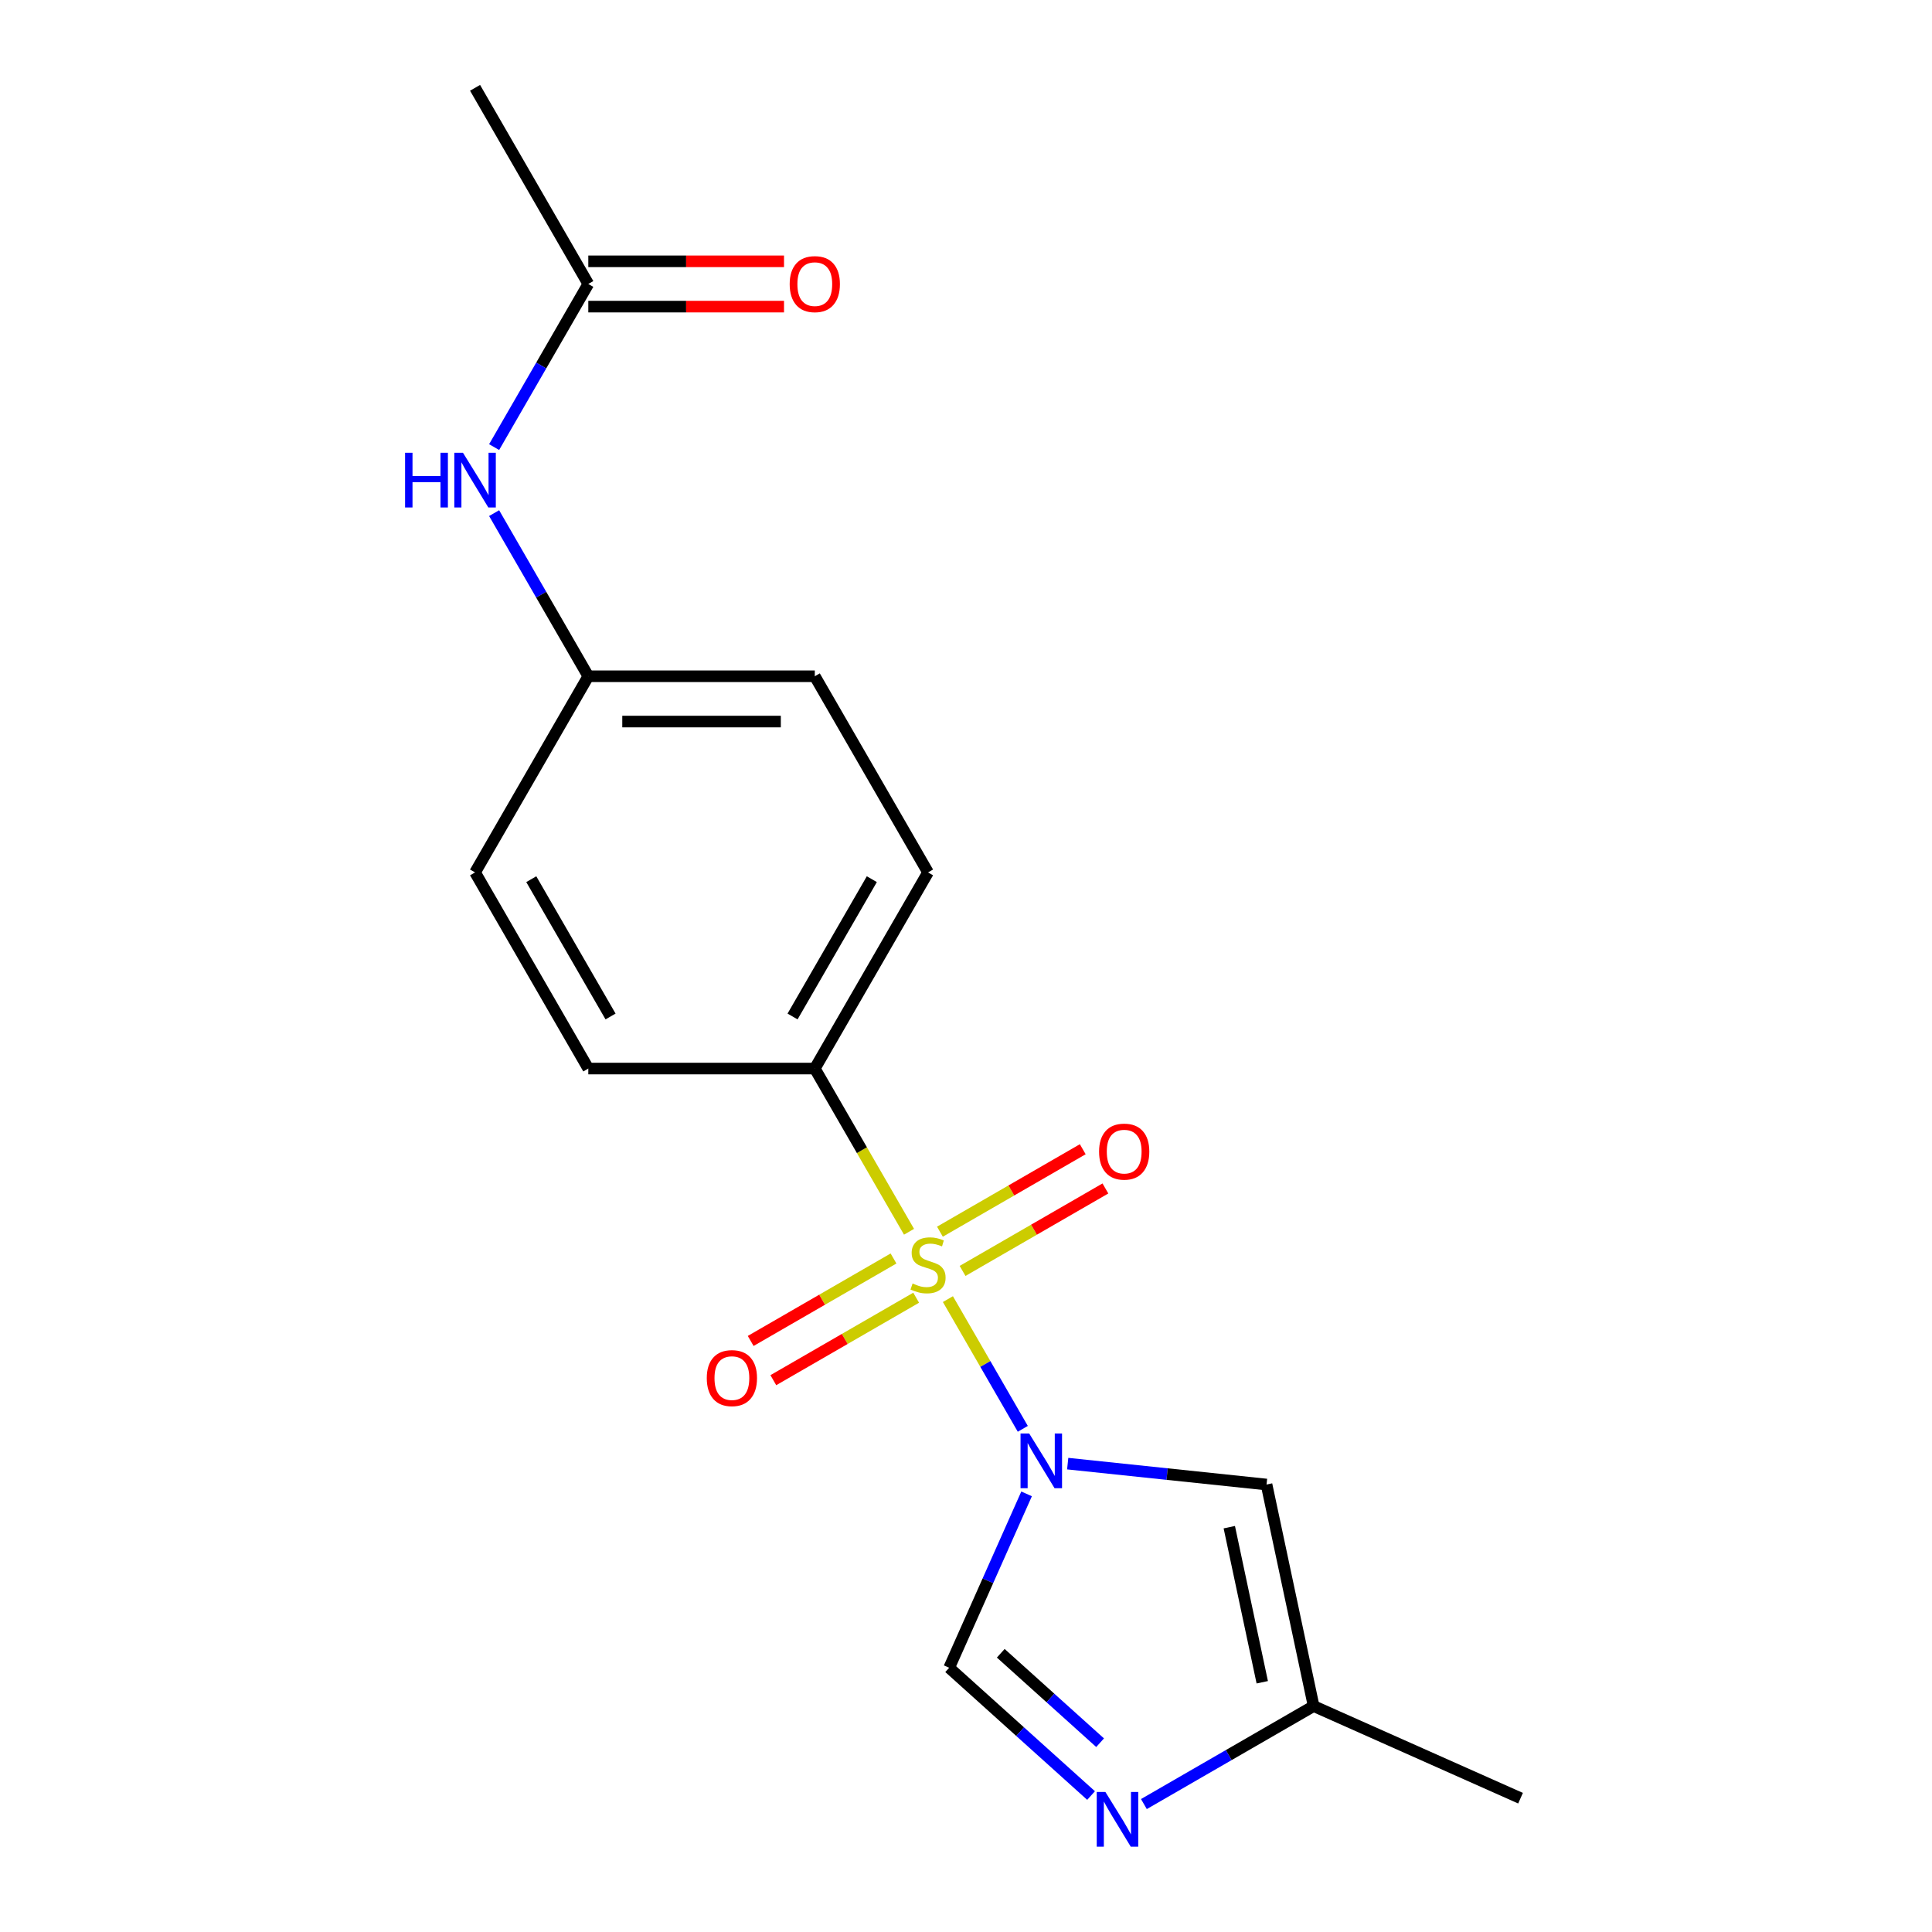 <?xml version='1.0' encoding='iso-8859-1'?>
<svg version='1.1' baseProfile='full'
              xmlns='http://www.w3.org/2000/svg'
                      xmlns:rdkit='http://www.rdkit.org/xml'
                      xmlns:xlink='http://www.w3.org/1999/xlink'
                  xml:space='preserve'
width='1000px' height='1000px' viewBox='0 0 1000 1000'>
<!-- END OF HEADER -->
<rect style='opacity:1.0;fill:#FFFFFF;stroke:none' width='1000' height='1000' x='0' y='0'> </rect>
<path class='bond-0' d='M 490.637,672.42 L 510.018,705.989' style='fill:none;fill-rule:evenodd;stroke:#CCCC00;stroke-width:6px;stroke-linecap:butt;stroke-linejoin:miter;stroke-opacity:1' />
<path class='bond-0' d='M 510.018,705.989 L 529.4,739.559' style='fill:none;fill-rule:evenodd;stroke:#0000FF;stroke-width:6px;stroke-linecap:butt;stroke-linejoin:miter;stroke-opacity:1' />
<path class='bond-5' d='M 470.51,637.559 L 446.124,595.321' style='fill:none;fill-rule:evenodd;stroke:#CCCC00;stroke-width:6px;stroke-linecap:butt;stroke-linejoin:miter;stroke-opacity:1' />
<path class='bond-5' d='M 446.124,595.321 L 421.738,553.084' style='fill:none;fill-rule:evenodd;stroke:#000000;stroke-width:6px;stroke-linecap:butt;stroke-linejoin:miter;stroke-opacity:1' />
<path class='bond-6' d='M 462.482,651.391 L 425.516,672.733' style='fill:none;fill-rule:evenodd;stroke:#CCCC00;stroke-width:6px;stroke-linecap:butt;stroke-linejoin:miter;stroke-opacity:1' />
<path class='bond-6' d='M 425.516,672.733 L 388.551,694.075' style='fill:none;fill-rule:evenodd;stroke:#FF0000;stroke-width:6px;stroke-linecap:butt;stroke-linejoin:miter;stroke-opacity:1' />
<path class='bond-6' d='M 474.205,671.696 L 437.24,693.038' style='fill:none;fill-rule:evenodd;stroke:#CCCC00;stroke-width:6px;stroke-linecap:butt;stroke-linejoin:miter;stroke-opacity:1' />
<path class='bond-6' d='M 437.24,693.038 L 400.274,714.38' style='fill:none;fill-rule:evenodd;stroke:#FF0000;stroke-width:6px;stroke-linecap:butt;stroke-linejoin:miter;stroke-opacity:1' />
<path class='bond-7' d='M 498.227,657.827 L 535.192,636.485' style='fill:none;fill-rule:evenodd;stroke:#CCCC00;stroke-width:6px;stroke-linecap:butt;stroke-linejoin:miter;stroke-opacity:1' />
<path class='bond-7' d='M 535.192,636.485 L 572.158,615.143' style='fill:none;fill-rule:evenodd;stroke:#FF0000;stroke-width:6px;stroke-linecap:butt;stroke-linejoin:miter;stroke-opacity:1' />
<path class='bond-7' d='M 486.503,637.522 L 523.469,616.18' style='fill:none;fill-rule:evenodd;stroke:#CCCC00;stroke-width:6px;stroke-linecap:butt;stroke-linejoin:miter;stroke-opacity:1' />
<path class='bond-7' d='M 523.469,616.18 L 560.434,594.838' style='fill:none;fill-rule:evenodd;stroke:#FF0000;stroke-width:6px;stroke-linecap:butt;stroke-linejoin:miter;stroke-opacity:1' />
<path class='bond-1' d='M 552.641,757.572 L 604.1,762.981' style='fill:none;fill-rule:evenodd;stroke:#0000FF;stroke-width:6px;stroke-linecap:butt;stroke-linejoin:miter;stroke-opacity:1' />
<path class='bond-1' d='M 604.1,762.981 L 655.56,768.389' style='fill:none;fill-rule:evenodd;stroke:#000000;stroke-width:6px;stroke-linecap:butt;stroke-linejoin:miter;stroke-opacity:1' />
<path class='bond-2' d='M 531.361,773.226 L 511.324,818.229' style='fill:none;fill-rule:evenodd;stroke:#0000FF;stroke-width:6px;stroke-linecap:butt;stroke-linejoin:miter;stroke-opacity:1' />
<path class='bond-2' d='M 511.324,818.229 L 491.288,863.232' style='fill:none;fill-rule:evenodd;stroke:#000000;stroke-width:6px;stroke-linecap:butt;stroke-linejoin:miter;stroke-opacity:1' />
<path class='bond-4' d='M 655.56,768.389 L 679.934,883.059' style='fill:none;fill-rule:evenodd;stroke:#000000;stroke-width:6px;stroke-linecap:butt;stroke-linejoin:miter;stroke-opacity:1' />
<path class='bond-4' d='M 636.282,790.465 L 653.344,870.734' style='fill:none;fill-rule:evenodd;stroke:#000000;stroke-width:6px;stroke-linecap:butt;stroke-linejoin:miter;stroke-opacity:1' />
<path class='bond-3' d='M 491.288,863.232 L 528.012,896.299' style='fill:none;fill-rule:evenodd;stroke:#000000;stroke-width:6px;stroke-linecap:butt;stroke-linejoin:miter;stroke-opacity:1' />
<path class='bond-3' d='M 528.012,896.299 L 564.737,929.366' style='fill:none;fill-rule:evenodd;stroke:#0000FF;stroke-width:6px;stroke-linecap:butt;stroke-linejoin:miter;stroke-opacity:1' />
<path class='bond-3' d='M 517.994,855.728 L 543.701,878.875' style='fill:none;fill-rule:evenodd;stroke:#000000;stroke-width:6px;stroke-linecap:butt;stroke-linejoin:miter;stroke-opacity:1' />
<path class='bond-3' d='M 543.701,878.875 L 569.408,902.022' style='fill:none;fill-rule:evenodd;stroke:#0000FF;stroke-width:6px;stroke-linecap:butt;stroke-linejoin:miter;stroke-opacity:1' />
<path class='bond-19' d='M 592.079,933.782 L 636.006,908.421' style='fill:none;fill-rule:evenodd;stroke:#0000FF;stroke-width:6px;stroke-linecap:butt;stroke-linejoin:miter;stroke-opacity:1' />
<path class='bond-19' d='M 636.006,908.421 L 679.934,883.059' style='fill:none;fill-rule:evenodd;stroke:#000000;stroke-width:6px;stroke-linecap:butt;stroke-linejoin:miter;stroke-opacity:1' />
<path class='bond-16' d='M 679.934,883.059 L 787.03,930.742' style='fill:none;fill-rule:evenodd;stroke:#000000;stroke-width:6px;stroke-linecap:butt;stroke-linejoin:miter;stroke-opacity:1' />
<path class='bond-11' d='M 421.738,553.084 L 480.354,451.558' style='fill:none;fill-rule:evenodd;stroke:#000000;stroke-width:6px;stroke-linecap:butt;stroke-linejoin:miter;stroke-opacity:1' />
<path class='bond-11' d='M 410.225,526.131 L 451.257,455.063' style='fill:none;fill-rule:evenodd;stroke:#000000;stroke-width:6px;stroke-linecap:butt;stroke-linejoin:miter;stroke-opacity:1' />
<path class='bond-12' d='M 421.738,553.084 L 304.506,553.084' style='fill:none;fill-rule:evenodd;stroke:#000000;stroke-width:6px;stroke-linecap:butt;stroke-linejoin:miter;stroke-opacity:1' />
<path class='bond-8' d='M 304.506,146.98 L 280.132,189.198' style='fill:none;fill-rule:evenodd;stroke:#000000;stroke-width:6px;stroke-linecap:butt;stroke-linejoin:miter;stroke-opacity:1' />
<path class='bond-8' d='M 280.132,189.198 L 255.758,231.415' style='fill:none;fill-rule:evenodd;stroke:#0000FF;stroke-width:6px;stroke-linecap:butt;stroke-linejoin:miter;stroke-opacity:1' />
<path class='bond-10' d='M 304.506,158.704 L 355.157,158.704' style='fill:none;fill-rule:evenodd;stroke:#000000;stroke-width:6px;stroke-linecap:butt;stroke-linejoin:miter;stroke-opacity:1' />
<path class='bond-10' d='M 355.157,158.704 L 405.807,158.704' style='fill:none;fill-rule:evenodd;stroke:#FF0000;stroke-width:6px;stroke-linecap:butt;stroke-linejoin:miter;stroke-opacity:1' />
<path class='bond-10' d='M 304.506,135.257 L 355.157,135.257' style='fill:none;fill-rule:evenodd;stroke:#000000;stroke-width:6px;stroke-linecap:butt;stroke-linejoin:miter;stroke-opacity:1' />
<path class='bond-10' d='M 355.157,135.257 L 405.807,135.257' style='fill:none;fill-rule:evenodd;stroke:#FF0000;stroke-width:6px;stroke-linecap:butt;stroke-linejoin:miter;stroke-opacity:1' />
<path class='bond-17' d='M 304.506,146.98 L 245.89,45.455' style='fill:none;fill-rule:evenodd;stroke:#000000;stroke-width:6px;stroke-linecap:butt;stroke-linejoin:miter;stroke-opacity:1' />
<path class='bond-9' d='M 255.758,265.597 L 280.132,307.814' style='fill:none;fill-rule:evenodd;stroke:#0000FF;stroke-width:6px;stroke-linecap:butt;stroke-linejoin:miter;stroke-opacity:1' />
<path class='bond-9' d='M 280.132,307.814 L 304.506,350.032' style='fill:none;fill-rule:evenodd;stroke:#000000;stroke-width:6px;stroke-linecap:butt;stroke-linejoin:miter;stroke-opacity:1' />
<path class='bond-15' d='M 480.354,451.558 L 421.738,350.032' style='fill:none;fill-rule:evenodd;stroke:#000000;stroke-width:6px;stroke-linecap:butt;stroke-linejoin:miter;stroke-opacity:1' />
<path class='bond-14' d='M 304.506,553.084 L 245.89,451.558' style='fill:none;fill-rule:evenodd;stroke:#000000;stroke-width:6px;stroke-linecap:butt;stroke-linejoin:miter;stroke-opacity:1' />
<path class='bond-14' d='M 316.019,526.131 L 274.988,455.063' style='fill:none;fill-rule:evenodd;stroke:#000000;stroke-width:6px;stroke-linecap:butt;stroke-linejoin:miter;stroke-opacity:1' />
<path class='bond-13' d='M 304.506,350.032 L 245.89,451.558' style='fill:none;fill-rule:evenodd;stroke:#000000;stroke-width:6px;stroke-linecap:butt;stroke-linejoin:miter;stroke-opacity:1' />
<path class='bond-18' d='M 304.506,350.032 L 421.738,350.032' style='fill:none;fill-rule:evenodd;stroke:#000000;stroke-width:6px;stroke-linecap:butt;stroke-linejoin:miter;stroke-opacity:1' />
<path class='bond-18' d='M 322.091,373.478 L 404.153,373.478' style='fill:none;fill-rule:evenodd;stroke:#000000;stroke-width:6px;stroke-linecap:butt;stroke-linejoin:miter;stroke-opacity:1' />
<path  class='atom-0' d='M 472.354 664.329
Q 472.674 664.449, 473.994 665.009
Q 475.314 665.569, 476.754 665.929
Q 478.234 666.249, 479.674 666.249
Q 482.354 666.249, 483.914 664.969
Q 485.474 663.649, 485.474 661.369
Q 485.474 659.809, 484.674 658.849
Q 483.914 657.889, 482.714 657.369
Q 481.514 656.849, 479.514 656.249
Q 476.994 655.489, 475.474 654.769
Q 473.994 654.049, 472.914 652.529
Q 471.874 651.009, 471.874 648.449
Q 471.874 644.889, 474.274 642.689
Q 476.714 640.489, 481.514 640.489
Q 484.794 640.489, 488.514 642.049
L 487.594 645.129
Q 484.194 643.729, 481.634 643.729
Q 478.874 643.729, 477.354 644.889
Q 475.834 646.009, 475.874 647.969
Q 475.874 649.489, 476.634 650.409
Q 477.434 651.329, 478.554 651.849
Q 479.714 652.369, 481.634 652.969
Q 484.194 653.769, 485.714 654.569
Q 487.234 655.369, 488.314 657.009
Q 489.434 658.609, 489.434 661.369
Q 489.434 665.289, 486.794 667.409
Q 484.194 669.489, 479.834 669.489
Q 477.314 669.489, 475.394 668.929
Q 473.514 668.409, 471.274 667.489
L 472.354 664.329
' fill='#CCCC00'/>
<path  class='atom-1' d='M 532.71 741.975
L 541.99 756.975
Q 542.91 758.455, 544.39 761.135
Q 545.87 763.815, 545.95 763.975
L 545.95 741.975
L 549.71 741.975
L 549.71 770.295
L 545.83 770.295
L 535.87 753.895
Q 534.71 751.975, 533.47 749.775
Q 532.27 747.575, 531.91 746.895
L 531.91 770.295
L 528.23 770.295
L 528.23 741.975
L 532.71 741.975
' fill='#0000FF'/>
<path  class='atom-4' d='M 572.148 927.515
L 581.428 942.515
Q 582.348 943.995, 583.828 946.675
Q 585.308 949.355, 585.388 949.515
L 585.388 927.515
L 589.148 927.515
L 589.148 955.835
L 585.268 955.835
L 575.308 939.435
Q 574.148 937.515, 572.908 935.315
Q 571.708 933.115, 571.348 932.435
L 571.348 955.835
L 567.668 955.835
L 567.668 927.515
L 572.148 927.515
' fill='#0000FF'/>
<path  class='atom-7' d='M 365.828 713.305
Q 365.828 706.505, 369.188 702.705
Q 372.548 698.905, 378.828 698.905
Q 385.108 698.905, 388.468 702.705
Q 391.828 706.505, 391.828 713.305
Q 391.828 720.185, 388.428 724.105
Q 385.028 727.985, 378.828 727.985
Q 372.588 727.985, 369.188 724.105
Q 365.828 720.225, 365.828 713.305
M 378.828 724.785
Q 383.148 724.785, 385.468 721.905
Q 387.828 718.985, 387.828 713.305
Q 387.828 707.745, 385.468 704.945
Q 383.148 702.105, 378.828 702.105
Q 374.508 702.105, 372.148 704.905
Q 369.828 707.705, 369.828 713.305
Q 369.828 719.025, 372.148 721.905
Q 374.508 724.785, 378.828 724.785
' fill='#FF0000'/>
<path  class='atom-8' d='M 568.88 596.073
Q 568.88 589.273, 572.24 585.473
Q 575.6 581.673, 581.88 581.673
Q 588.16 581.673, 591.52 585.473
Q 594.88 589.273, 594.88 596.073
Q 594.88 602.953, 591.48 606.873
Q 588.08 610.753, 581.88 610.753
Q 575.64 610.753, 572.24 606.873
Q 568.88 602.993, 568.88 596.073
M 581.88 607.553
Q 586.2 607.553, 588.52 604.673
Q 590.88 601.753, 590.88 596.073
Q 590.88 590.513, 588.52 587.713
Q 586.2 584.873, 581.88 584.873
Q 577.56 584.873, 575.2 587.673
Q 572.88 590.473, 572.88 596.073
Q 572.88 601.793, 575.2 604.673
Q 577.56 607.553, 581.88 607.553
' fill='#FF0000'/>
<path  class='atom-10' d='M 209.67 234.346
L 213.51 234.346
L 213.51 246.386
L 227.99 246.386
L 227.99 234.346
L 231.83 234.346
L 231.83 262.666
L 227.99 262.666
L 227.99 249.586
L 213.51 249.586
L 213.51 262.666
L 209.67 262.666
L 209.67 234.346
' fill='#0000FF'/>
<path  class='atom-10' d='M 239.63 234.346
L 248.91 249.346
Q 249.83 250.826, 251.31 253.506
Q 252.79 256.186, 252.87 256.346
L 252.87 234.346
L 256.63 234.346
L 256.63 262.666
L 252.75 262.666
L 242.79 246.266
Q 241.63 244.346, 240.39 242.146
Q 239.19 239.946, 238.83 239.266
L 238.83 262.666
L 235.15 262.666
L 235.15 234.346
L 239.63 234.346
' fill='#0000FF'/>
<path  class='atom-11' d='M 408.738 147.06
Q 408.738 140.26, 412.098 136.46
Q 415.458 132.66, 421.738 132.66
Q 428.018 132.66, 431.378 136.46
Q 434.738 140.26, 434.738 147.06
Q 434.738 153.94, 431.338 157.86
Q 427.938 161.74, 421.738 161.74
Q 415.498 161.74, 412.098 157.86
Q 408.738 153.98, 408.738 147.06
M 421.738 158.54
Q 426.058 158.54, 428.378 155.66
Q 430.738 152.74, 430.738 147.06
Q 430.738 141.5, 428.378 138.7
Q 426.058 135.86, 421.738 135.86
Q 417.418 135.86, 415.058 138.66
Q 412.738 141.46, 412.738 147.06
Q 412.738 152.78, 415.058 155.66
Q 417.418 158.54, 421.738 158.54
' fill='#FF0000'/>
</svg>
